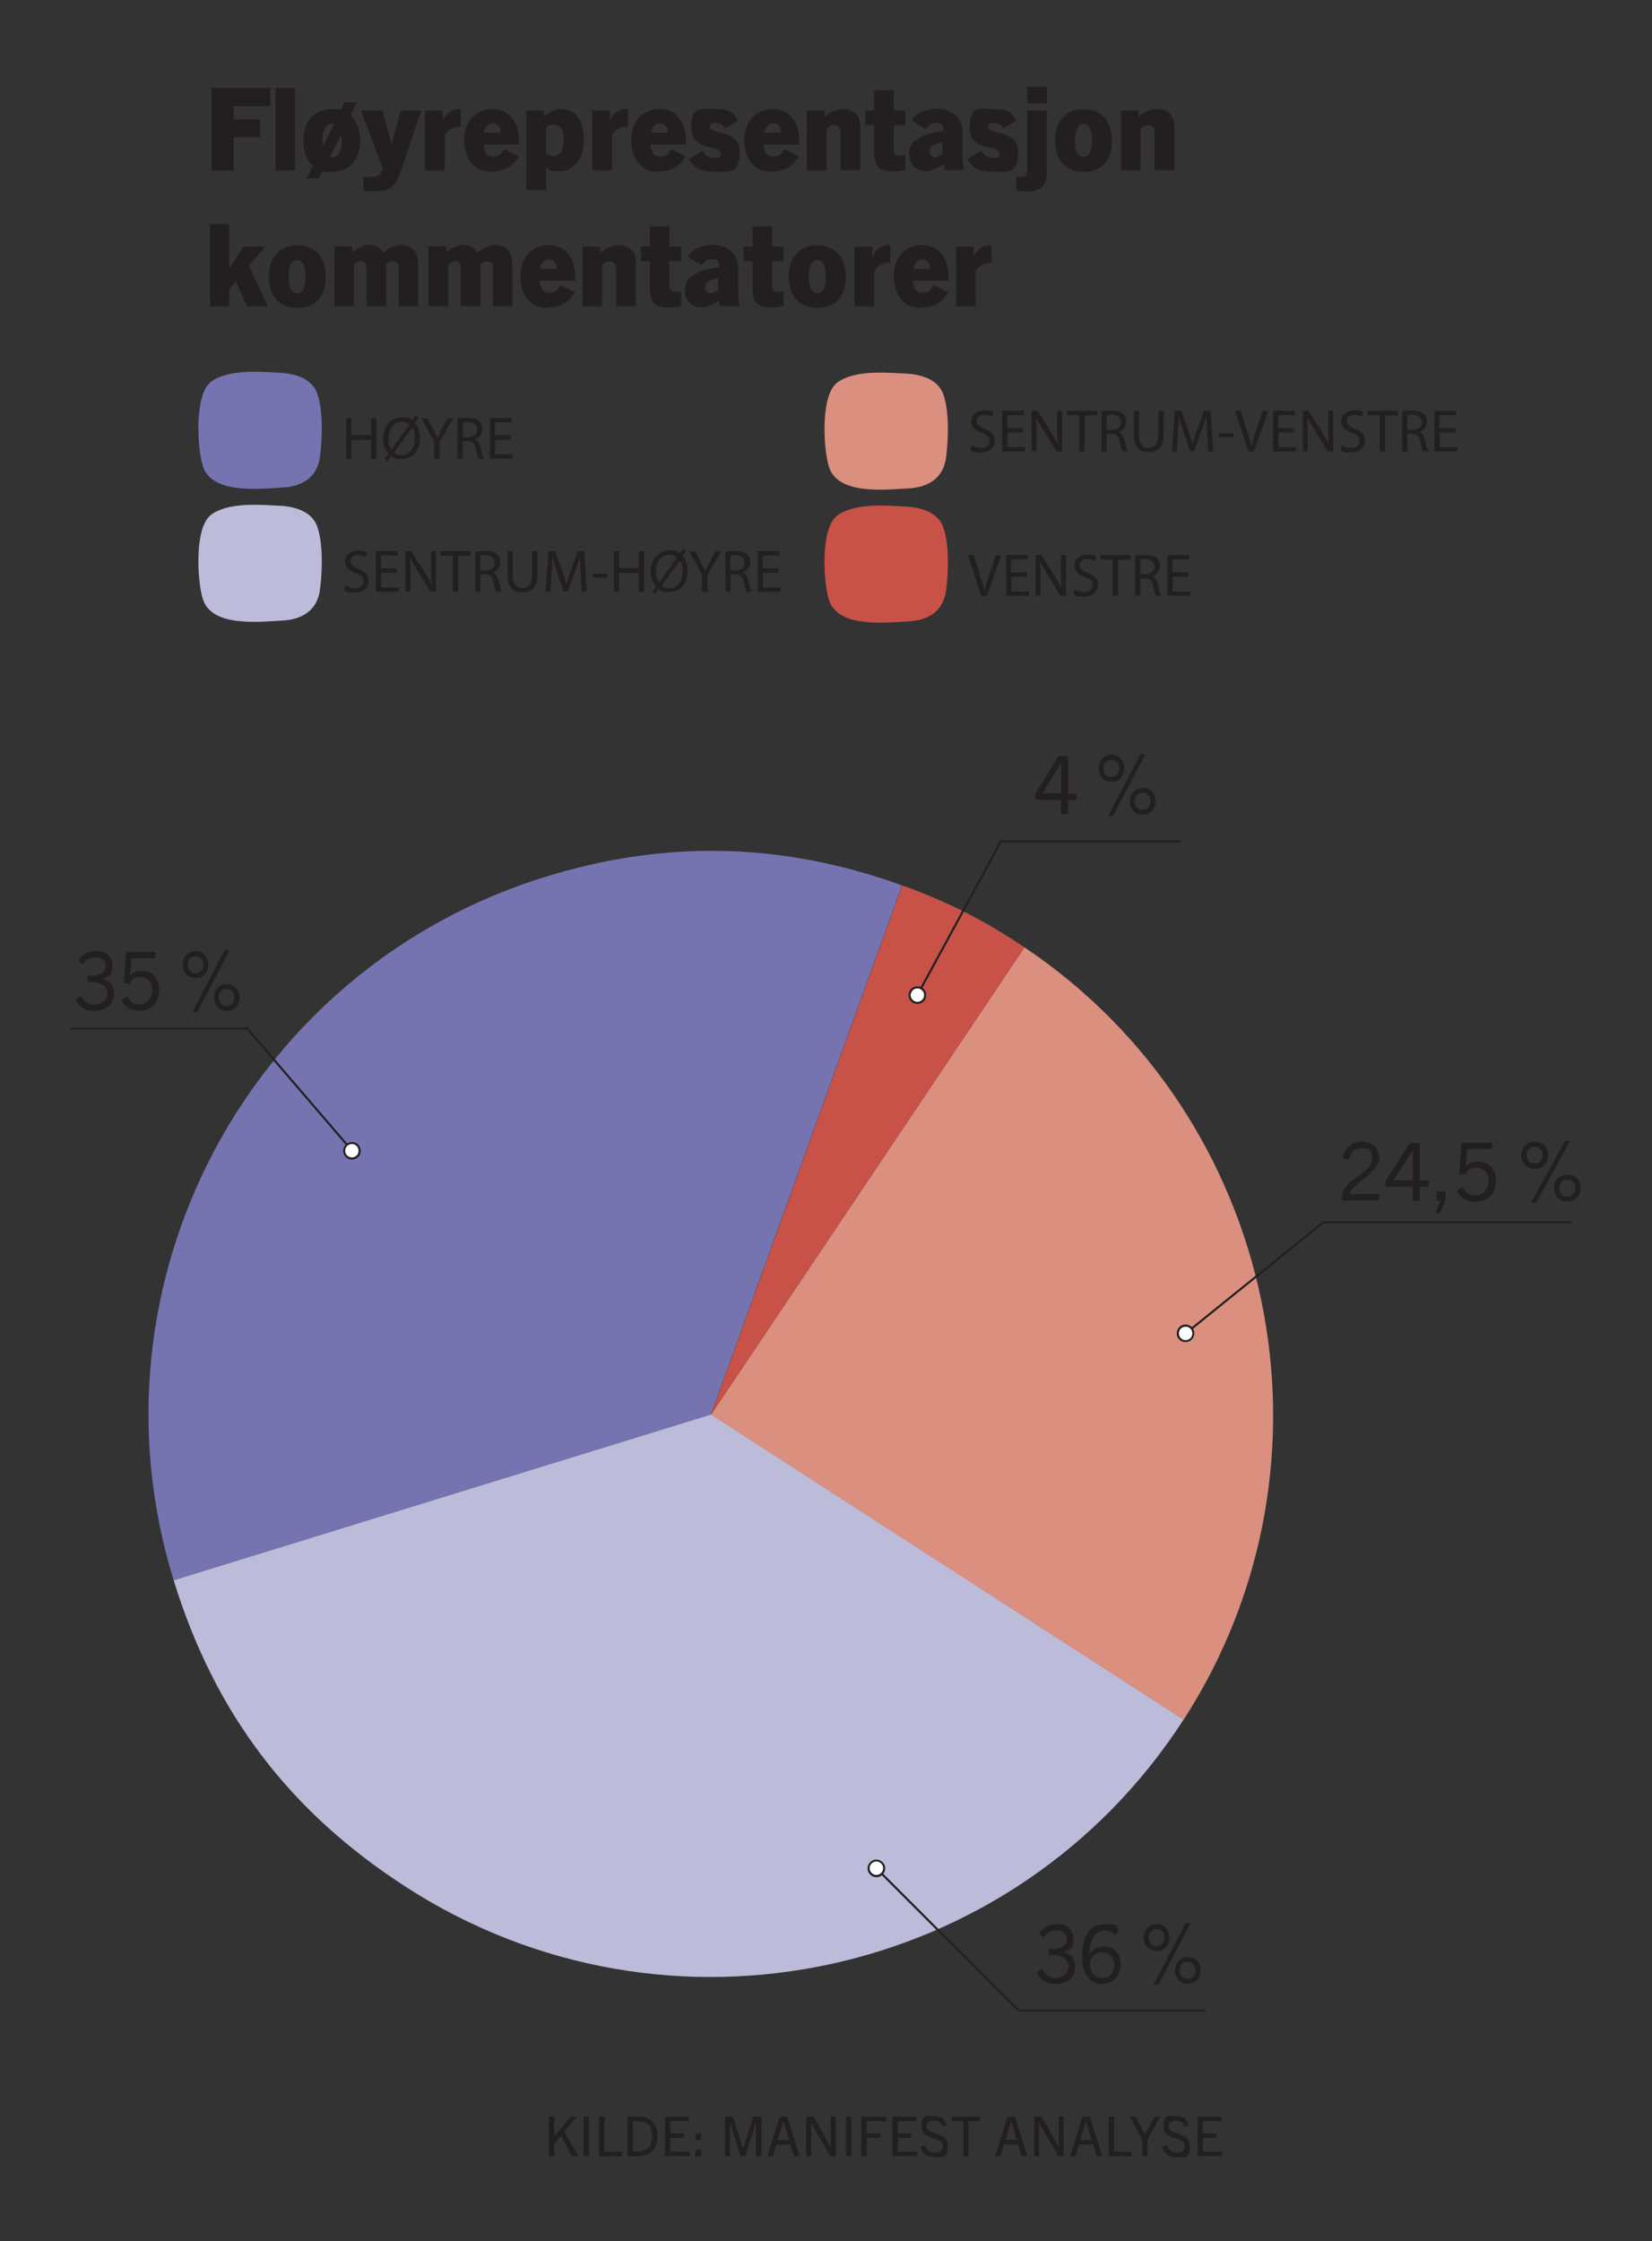 <svg viewBox="0 0 800 1085.2" version="1.1" xmlns="http://www.w3.org/2000/svg" id="Layer_1">
  
  <rect x="0" y="0" width="800" height="1085.2" fill="#333333" stroke="none"/>
  
  <defs>
    <style>
      .st0 {
        fill: #c85248;
      }

      .st1 {
        fill: #7574b0;
      }

      .st2 {
        fill: #fff;
      }

      .st3 {
        fill: #231f20;
      }

      .st4 {
        fill: #bdbbda;
      }

      .st5 {
        fill: none;
        stroke: #231f20;
        stroke-linecap: round;
        stroke-miterlimit: 10;
      }

      .st6 {
        fill: #da8f7f;
      }
    </style>
  </defs>
  <path d="M102,185c8.6-6.5,24.2-5,35.2-4.4,7.2.7,14.1,3.4,16.4,9.9,2.8,7.7,2.6,20.8,1.4,30.2-1,8.8-6.7,14.4-17.1,15.3-12.2.7-34.7,3.4-39.5-9.8-2.8-8-4.5-34.2,3.4-41l.2-.2Z" class="st1"></path>
  <path d="M102,249.4c8.6-6.5,24.2-5,35.2-4.4,7.2.7,14.1,3.4,16.4,9.9,2.8,7.7,2.6,20.8,1.4,30.2-1,8.8-6.7,14.4-17.1,15.3-12.2.7-34.7,3.4-39.5-9.8-2.8-8-4.5-34.2,3.4-41l.2-.2Z" class="st4"></path>
  <path d="M405.2,185.4c8.6-6.5,24.2-5,35.2-4.4,7.2.7,14.1,3.4,16.4,9.9,2.8,7.7,2.6,20.8,1.4,30.2-1,8.8-6.7,14.4-17.1,15.3-12.2.7-34.7,3.4-39.5-9.8-2.8-8-4.5-34.2,3.4-41l.2-.2Z" class="st6"></path>
  <path d="M405.2,249.8c8.6-6.5,24.2-5,35.2-4.4,7.2.7,14.1,3.4,16.4,9.9,2.8,7.7,2.6,20.8,1.4,30.2-1,8.8-6.7,14.4-17.1,15.3-12.2.7-34.7,3.4-39.5-9.8-2.8-8-4.5-34.2,3.4-41l.2-.2Z" class="st0"></path>
  <g>
    <path d="M170.2,202.5v8.2h9.5v-8.2h2.6v19.7h-2.6v-9.2h-9.5v9.2h-2.5v-19.7h2.5Z" class="st3"></path>
    <path d="M186.3,222.3l1.8-2.6c-1.6-1.7-2.6-4.3-2.6-7.3,0-6.2,3.9-10.3,9.1-10.3s3.5.5,4.9,1.5l1.7-2.4,1.5,1.1-1.8,2.5c1.6,1.8,2.5,4.3,2.5,7.2,0,6.9-4.2,10.3-8.9,10.3s-3.6-.6-5-1.6l-1.8,2.5-1.4-1.1ZM198.2,205.6c-1-.8-2.2-1.4-3.7-1.4-4.3,0-6.4,4-6.4,8.1s.6,3.8,1.5,5.3h0s8.6-12,8.6-12ZM190.8,219c1,.9,2.1,1.4,3.7,1.4,4.1,0,6.4-3.8,6.4-8.2s-.3-3.4-1.4-5.1h0l-8.6,11.9Z" class="st3"></path>
    <path d="M210.3,222.2v-8.3l-6.2-11.3h2.9l2.8,5.4c.8,1.5,1.3,2.7,2,4.1h0c.6-1.3,1.2-2.6,2-4.1l2.8-5.4h2.9l-6.6,11.3v8.4h-2.6Z" class="st3"></path>
    <path d="M221.5,202.7c1.3-.3,3.1-.4,4.9-.4,2.7,0,4.5.5,5.7,1.6,1,.9,1.5,2.2,1.5,3.7,0,2.6-1.6,4.3-3.7,5h0c1.5.6,2.4,2,2.9,4.1.6,2.7,1.1,4.6,1.5,5.4h-2.6c-.3-.6-.8-2.2-1.3-4.7-.6-2.7-1.6-3.7-3.9-3.8h-2.4v8.5h-2.5v-19.4ZM224.1,211.7h2.6c2.7,0,4.4-1.5,4.4-3.7s-1.8-3.6-4.5-3.7c-1.2,0-2.1.1-2.5.2v7.2Z" class="st3"></path>
    <path d="M247.4,212.9h-7.6v7.1h8.5v2.1h-11.1v-19.7h10.6v2.1h-8.1v6.2h7.6v2.1Z" class="st3"></path>
  </g>
  <g>
    <path d="M167.3,283.5c1.1.7,2.8,1.3,4.6,1.3,2.6,0,4.1-1.4,4.1-3.4s-1-2.9-3.7-3.9c-3.2-1.1-5.2-2.8-5.2-5.6s2.5-5.3,6.4-5.3,3.5.5,4.3,1l-.7,2.1c-.6-.4-2-.9-3.7-.9-2.7,0-3.7,1.6-3.7,2.9s1.2,2.7,3.9,3.8c3.3,1.3,5,2.9,5,5.8s-2.2,5.7-6.9,5.7-4-.6-5-1.3l.6-2.1Z" class="st3"></path>
    <path d="M192.2,277.4h-7.6v7.1h8.5v2.1h-11.1v-19.7h10.6v2.1h-8.1v6.2h7.6v2.1Z" class="st3"></path>
    <path d="M196.4,286.6v-19.7h2.8l6.3,9.9c1.5,2.3,2.6,4.4,3.5,6.4h0c-.2-2.7-.3-5-.3-8.1v-8.2h2.4v19.7h-2.6l-6.2-10c-1.4-2.2-2.7-4.4-3.7-6.6h0c.1,2.5.2,4.9.2,8.1v8.4h-2.4Z" class="st3"></path>
    <path d="M219.3,269.1h-6v-2.2h14.6v2.2h-6v17.5h-2.6v-17.5Z" class="st3"></path>
    <path d="M230.1,267.2c1.3-.3,3.1-.4,4.9-.4,2.7,0,4.5.5,5.7,1.6,1,.9,1.5,2.2,1.5,3.7,0,2.6-1.6,4.3-3.7,5h0c1.5.6,2.4,2,2.9,4.1.6,2.7,1.1,4.6,1.5,5.4h-2.6c-.3-.6-.8-2.2-1.3-4.7-.6-2.7-1.6-3.7-3.9-3.8h-2.4v8.5h-2.5v-19.4ZM232.6,276.2h2.6c2.7,0,4.4-1.5,4.4-3.7s-1.8-3.6-4.5-3.7c-1.2,0-2.1.1-2.5.2v7.2Z" class="st3"></path>
    <path d="M248.3,266.9v11.6c0,4.4,2,6.3,4.6,6.3s4.8-1.9,4.8-6.3v-11.6h2.6v11.5c0,6-3.2,8.5-7.4,8.5s-7.1-2.3-7.1-8.4v-11.6h2.6Z" class="st3"></path>
    <path d="M281.2,278c-.1-2.7-.3-6-.3-8.5h0c-.7,2.3-1.5,4.8-2.5,7.5l-3.5,9.5h-1.9l-3.2-9.4c-.9-2.8-1.7-5.3-2.3-7.6h0c0,2.5-.2,5.7-.4,8.7l-.5,8.4h-2.4l1.4-19.7h3.2l3.4,9.5c.8,2.4,1.5,4.6,2,6.6h0c.5-2,1.2-4.1,2.1-6.6l3.5-9.5h3.2l1.2,19.7h-2.5l-.5-8.6Z" class="st3"></path>
    <path d="M294.2,277.8v1.9h-7.2v-1.9h7.2Z" class="st3"></path>
    <path d="M299.8,266.9v8.2h9.5v-8.2h2.6v19.7h-2.6v-9.2h-9.5v9.2h-2.5v-19.7h2.5Z" class="st3"></path>
    <path d="M315.9,286.7l1.8-2.6c-1.6-1.8-2.6-4.3-2.6-7.3,0-6.2,3.9-10.3,9.1-10.3s3.5.5,4.9,1.5l1.7-2.4,1.5,1.1-1.8,2.5c1.6,1.8,2.5,4.3,2.5,7.2,0,6.9-4.2,10.3-8.9,10.3s-3.6-.6-5-1.6l-1.8,2.5-1.4-1.1ZM327.8,270c-1-.8-2.2-1.4-3.7-1.4-4.3,0-6.4,4-6.4,8.1s.6,3.8,1.5,5.3h0s8.6-12,8.6-12ZM320.4,283.5c1,.9,2.1,1.4,3.7,1.4,4.1,0,6.4-3.8,6.4-8.2s-.3-3.4-1.4-5.1h0l-8.6,11.9Z" class="st3"></path>
    <path d="M340,286.6v-8.3l-6.2-11.3h2.9l2.8,5.4c.8,1.5,1.3,2.7,2,4.1h0c.6-1.3,1.2-2.6,2-4.1l2.8-5.4h2.9l-6.6,11.3v8.4h-2.6Z" class="st3"></path>
    <path d="M351.2,267.2c1.3-.3,3.1-.4,4.9-.4,2.7,0,4.5.5,5.7,1.6,1,.9,1.5,2.2,1.5,3.7,0,2.6-1.6,4.3-3.7,5h0c1.5.6,2.4,2,2.9,4.1.6,2.7,1.1,4.6,1.5,5.4h-2.6c-.3-.6-.8-2.2-1.3-4.7-.6-2.7-1.6-3.7-3.9-3.8h-2.4v8.5h-2.5v-19.4ZM353.7,276.2h2.6c2.7,0,4.4-1.5,4.4-3.7s-1.8-3.6-4.5-3.7c-1.2,0-2.1.1-2.5.2v7.2Z" class="st3"></path>
    <path d="M377.1,277.4h-7.6v7.1h8.5v2.1h-11.1v-19.7h10.6v2.1h-8.1v6.2h7.6v2.1Z" class="st3"></path>
  </g>
  <g>
    <path d="M470.5,215.6c1.1.7,2.8,1.3,4.6,1.3,2.6,0,4.1-1.4,4.1-3.4s-1-2.9-3.7-3.9c-3.2-1.1-5.2-2.8-5.2-5.6s2.5-5.3,6.4-5.3,3.5.5,4.3,1l-.7,2.1c-.6-.4-2-.9-3.7-.9-2.7,0-3.7,1.6-3.7,2.9s1.2,2.7,3.9,3.8c3.3,1.3,5,2.9,5,5.8s-2.2,5.7-6.9,5.7-4-.6-5-1.3l.6-2.1Z" class="st3"></path>
    <path d="M495.5,209.4h-7.6v7.1h8.5v2.1h-11.1v-19.7h10.6v2.1h-8.1v6.2h7.6v2.1Z" class="st3"></path>
    <path d="M499.6,218.6v-19.7h2.8l6.3,9.9c1.5,2.3,2.6,4.4,3.5,6.4h0c-.2-2.7-.3-5-.3-8.1v-8.2h2.4v19.7h-2.6l-6.2-10c-1.4-2.2-2.7-4.4-3.7-6.6h0c.1,2.5.2,4.9.2,8.1v8.4h-2.4Z" class="st3"></path>
    <path d="M522.6,201.1h-6v-2.2h14.6v2.2h-6v17.5h-2.6v-17.5Z" class="st3"></path>
    <path d="M533.3,199.2c1.3-.3,3.1-.4,4.9-.4,2.7,0,4.5.5,5.7,1.6,1,.9,1.5,2.2,1.5,3.7,0,2.6-1.6,4.3-3.7,5h0c1.5.6,2.4,2,2.9,4.1.6,2.7,1.1,4.6,1.5,5.4h-2.6c-.3-.6-.8-2.2-1.3-4.7-.6-2.7-1.6-3.7-3.9-3.8h-2.4v8.5h-2.5v-19.4ZM535.9,208.2h2.6c2.7,0,4.4-1.5,4.4-3.7s-1.8-3.6-4.5-3.7c-1.2,0-2.1.1-2.5.2v7.2Z" class="st3"></path>
    <path d="M551.6,199v11.6c0,4.4,2,6.3,4.6,6.3s4.8-1.9,4.8-6.3v-11.6h2.6v11.5c0,6-3.2,8.5-7.4,8.5s-7.1-2.3-7.1-8.4v-11.6h2.6Z" class="st3"></path>
    <path d="M584.5,210c-.1-2.7-.3-6-.3-8.5h0c-.7,2.3-1.5,4.8-2.5,7.5l-3.5,9.5h-1.9l-3.2-9.4c-.9-2.8-1.7-5.3-2.3-7.6h0c0,2.5-.2,5.7-.4,8.7l-.5,8.4h-2.4l1.4-19.7h3.2l3.4,9.5c.8,2.4,1.5,4.6,2,6.6h0c.5-2,1.2-4.1,2.1-6.6l3.5-9.5h3.2l1.2,19.7h-2.5l-.5-8.6Z" class="st3"></path>
    <path d="M597.4,209.8v1.9h-7.2v-1.9h7.2Z" class="st3"></path>
    <path d="M604.5,218.6l-6.4-19.7h2.7l3.1,9.7c.8,2.7,1.6,5,2.1,7.4h0c.6-2.3,1.4-4.8,2.2-7.3l3.3-9.7h2.7l-7,19.7h-2.8Z" class="st3"></path>
    <path d="M626.7,209.4h-7.6v7.1h8.5v2.1h-11.1v-19.7h10.6v2.1h-8.1v6.2h7.6v2.1Z" class="st3"></path>
    <path d="M630.9,218.6v-19.7h2.8l6.3,9.9c1.5,2.3,2.6,4.4,3.5,6.4h0c-.2-2.7-.3-5-.3-8.1v-8.2h2.4v19.7h-2.6l-6.2-10c-1.4-2.2-2.7-4.4-3.7-6.6h0c.1,2.5.2,4.9.2,8.1v8.4h-2.4Z" class="st3"></path>
    <path d="M649.7,215.6c1.1.7,2.8,1.3,4.6,1.3,2.6,0,4.1-1.4,4.1-3.4s-1-2.9-3.7-3.9c-3.2-1.1-5.2-2.8-5.2-5.6s2.5-5.3,6.4-5.3,3.5.5,4.3,1l-.7,2.1c-.6-.4-2-.9-3.7-.9-2.7,0-3.7,1.6-3.7,2.9s1.2,2.7,3.9,3.8c3.3,1.3,5,2.9,5,5.8s-2.2,5.7-6.9,5.7-4-.6-5-1.3l.6-2.1Z" class="st3"></path>
    <path d="M668.2,201.1h-6v-2.2h14.6v2.2h-6v17.5h-2.6v-17.5Z" class="st3"></path>
    <path d="M678.9,199.2c1.3-.3,3.1-.4,4.9-.4,2.7,0,4.5.5,5.7,1.6,1,.9,1.5,2.2,1.5,3.7,0,2.6-1.6,4.3-3.7,5h0c1.5.6,2.4,2,2.9,4.1.6,2.7,1.1,4.6,1.5,5.4h-2.6c-.3-.6-.8-2.2-1.3-4.7-.6-2.7-1.6-3.7-3.9-3.8h-2.4v8.5h-2.5v-19.4ZM681.5,208.2h2.6c2.7,0,4.4-1.5,4.4-3.7s-1.8-3.6-4.5-3.7c-1.2,0-2.1.1-2.5.2v7.2Z" class="st3"></path>
    <path d="M704.8,209.4h-7.6v7.1h8.5v2.1h-11.1v-19.7h10.6v2.1h-8.1v6.2h7.6v2.1Z" class="st3"></path>
  </g>
  <g>
    <path d="M475.2,288.5l-6.4-19.7h2.7l3.1,9.7c.8,2.7,1.6,5,2.1,7.4h0c.6-2.3,1.4-4.8,2.2-7.3l3.3-9.7h2.7l-7,19.7h-2.8Z" class="st3"></path>
    <path d="M497.4,279.3h-7.6v7.1h8.5v2.1h-11.1v-19.7h10.6v2.1h-8.1v6.2h7.6v2.1Z" class="st3"></path>
    <path d="M501.5,288.5v-19.7h2.8l6.3,9.9c1.5,2.3,2.6,4.4,3.5,6.4h0c-.2-2.7-.3-5-.3-8.1v-8.2h2.4v19.7h-2.6l-6.2-10c-1.4-2.2-2.7-4.4-3.7-6.6h0c.1,2.5.2,4.9.2,8.1v8.4h-2.4Z" class="st3"></path>
    <path d="M520.4,285.4c1.1.7,2.8,1.3,4.6,1.3,2.6,0,4.1-1.4,4.1-3.4s-1-2.9-3.7-3.9c-3.2-1.1-5.2-2.8-5.2-5.6s2.5-5.3,6.4-5.3,3.5.5,4.3,1l-.7,2.1c-.6-.4-2-.9-3.7-.9-2.7,0-3.7,1.6-3.7,2.9s1.2,2.7,3.9,3.8c3.3,1.3,5,2.9,5,5.8s-2.2,5.7-6.9,5.7-4-.6-5-1.3l.6-2.1Z" class="st3"></path>
    <path d="M538.9,271h-6v-2.2h14.6v2.2h-6v17.5h-2.6v-17.5Z" class="st3"></path>
    <path d="M549.6,269.1c1.3-.3,3.1-.4,4.9-.4,2.7,0,4.5.5,5.7,1.6,1,.9,1.5,2.2,1.5,3.7,0,2.6-1.6,4.3-3.7,5h0c1.5.6,2.4,2,2.9,4.1.6,2.7,1.1,4.6,1.5,5.4h-2.6c-.3-.6-.8-2.2-1.3-4.7-.6-2.7-1.6-3.7-3.9-3.8h-2.4v8.5h-2.5v-19.4ZM552.2,278h2.6c2.7,0,4.4-1.5,4.4-3.7s-1.8-3.6-4.5-3.7c-1.2,0-2.1.1-2.5.2v7.2Z" class="st3"></path>
    <path d="M575.5,279.3h-7.6v7.1h8.5v2.1h-11.1v-19.7h10.6v2.1h-8.1v6.2h7.6v2.1Z" class="st3"></path>
  </g>
  <g>
    <path d="M102.4,82.5v-39.9h28.5v8.8h-17.7v6.4h12.7v8.6h-12.7v16.1h-10.8Z" class="st3"></path>
    <path d="M133.4,82.5v-39.9h9.5v39.9h-9.5Z" class="st3"></path>
    <path d="M148.5,86.4l3.1-6.2c-3.1-2.6-4.7-6.7-4.7-12.1,0-9.6,5.2-15.3,13.8-15.3s3,.2,4.3.6l1.9-3.8h6l-3.2,6.3c3,2.6,4.7,6.8,4.7,12.3,0,9.3-5.1,15-13.8,15s-3.1-.2-4.4-.6l-1.9,3.8h-6ZM156.4,70.8l5.4-10.7c-.3-.1-.7-.2-1-.2-3.5,0-4.6,4-4.6,8.3s0,1.8.2,2.6ZM165.4,68.2c0-1,0-1.9-.2-2.9l-5.4,10.7c.3.1.7.1,1.1.1,3.3,0,4.6-3.3,4.6-7.9Z" class="st3"></path>
    <path d="M181.4,92.7c-1.9,0-3.9-.2-5.4-.4v-6.8c1.2.2,2.5.3,3.4.3,3.8,0,4.9-1.2,5.6-3.4l.3-.9-10.5-28h10.4l4.4,16.3h.1l4.3-16.3h10l-9.2,27.5c-2.9,8.8-5.3,11.7-13.4,11.7Z" class="st3"></path>
    <path d="M205.8,82.5v-29h8.6v5c1.5-3.3,4.1-5.7,7.8-5.7s.5,0,.9,0v8.6c-.5,0-.8,0-1.1,0-2.5,0-4.6,1.1-6.6,3.9v17.2h-9.5Z" class="st3"></path>
    <path d="M238.1,83.2c-9.4,0-13.3-7-13.3-15.6s5.5-14.8,13.5-14.8,13,5.8,13,15.2,0,1.1,0,2h-17.2c.3,3.6,1.4,5.8,4.7,5.8s4.1-1.3,5.3-3.6l7.1,3.4c-3.3,5.8-8,7.4-13.1,7.4ZM234.2,64.3h8.2c0-2.8-1.5-4.6-3.8-4.6s-3.8,1.8-4.3,4.6Z" class="st3"></path>
    <path d="M254.9,92.1v-38.6h8.6v2.9c2.4-2,4.8-3.6,8.4-3.6,7.1,0,10.8,6,10.8,14.8s-4.4,15.3-11.7,15.3-4.7-.9-6.5-2.2v11.3h-9.5ZM264.4,74.1c.9.8,2.2,1.4,3.7,1.4,3.3,0,4.8-2.8,4.8-8s-1.8-7.1-4.7-7.1-2.6.7-3.7,1.7v12Z" class="st3"></path>
    <path d="M286.8,82.5v-29h8.6v5c1.5-3.3,4.1-5.7,7.8-5.7s.5,0,.9,0v8.6c-.5,0-.8,0-1.1,0-2.5,0-4.6,1.1-6.6,3.9v17.2h-9.5Z" class="st3"></path>
    <path d="M319,83.2c-9.4,0-13.3-7-13.3-15.6s5.5-14.8,13.5-14.8,13,5.8,13,15.2,0,1.1,0,2h-17.2c.3,3.6,1.4,5.8,4.7,5.8s4.1-1.3,5.3-3.6l7.1,3.4c-3.3,5.8-8,7.4-13.1,7.4ZM315.2,64.3h8.2c0-2.8-1.5-4.6-3.8-4.6s-3.8,1.8-4.3,4.6Z" class="st3"></path>
    <path d="M351.1,62.1c-1.4-2.1-2.9-2.6-4.7-2.6s-2.7.7-2.7,1.9c0,4.1,14.5,1,14.5,12.1s-4.9,9.6-12.2,9.6-9.1-1.6-12.4-5.8l6.6-4.4c1.8,2.3,2.8,3.6,5.8,3.6s3.1-.8,3.1-2.1c0-4.6-14.3-.9-14.3-12.3s4.7-9.3,11.4-9.3,8.7,1.3,11.2,5.7l-6.3,3.6Z" class="st3"></path>
    <path d="M373.8,83.2c-9.4,0-13.3-7-13.3-15.6s5.5-14.8,13.5-14.8,13,5.8,13,15.2,0,1.1,0,2h-17.2c.3,3.6,1.4,5.8,4.7,5.8s4.1-1.3,5.3-3.6l7.1,3.4c-3.3,5.8-8,7.4-13.1,7.4ZM370,64.3h8.2c0-2.8-1.5-4.6-3.8-4.6s-3.8,1.8-4.3,4.6Z" class="st3"></path>
    <path d="M407,82.5v-18.4c0-2.3-1.2-3.4-2.9-3.4s-2.6.5-3.9,1.7v20.1h-9.5v-29h8.6v2.9c3.1-2.4,5.9-3.6,9.1-3.6s6.3,1.6,7.4,4.3c.6,1.3.8,2.9.8,6.8v18.5h-9.5Z" class="st3"></path>
    <path d="M438.4,82.3c-1.9.4-3.9.7-6.1.7-6.5,0-9-2.2-9-9.8v-12.6h-4.3v-7.1h4.3v-9.8h9.5v9.8h5.6v7.1h-5.6v11.8c0,2.2.8,3,2.7,3s1.9-.2,2.9-.4v7.4Z" class="st3"></path>
    <path d="M457.4,82.5l-.6-2.9c-2.4,1.8-5.3,3.3-8.9,3.3s-7.6-2.9-7.6-7.9,1.8-6.4,4.8-8.2,6.6-2.5,11.7-3.4c.3-2.2-.3-3.8-3.3-3.8s-3.9,1.1-5.1,3l-6.8-4.2c2.4-4.2,7.1-5.7,12.7-5.7s11.8,3.5,11.8,11.1v12.4l.6,6.2h-9.2ZM456.4,69c-2.3.4-3.3.7-4.7,1.4-1.1.6-1.6,1.7-1.6,3.1s1,2.7,2.4,2.7,2.7-.7,3.9-1.7v-5.4Z" class="st3"></path>
    <path d="M485.9,62.1c-1.4-2.1-2.9-2.6-4.7-2.6s-2.7.7-2.7,1.9c0,4.1,14.5,1,14.5,12.1s-4.9,9.6-12.2,9.6-9.1-1.6-12.4-5.8l6.6-4.4c1.8,2.3,2.8,3.6,5.8,3.6s3.1-.8,3.1-2.1c0-4.6-14.3-.9-14.3-12.3s4.7-9.3,11.4-9.3,8.7,1.3,11.2,5.7l-6.3,3.6Z" class="st3"></path>
    <path d="M497.3,92.7c-1.7,0-3.3-.1-5.1-.5v-6.7c.8.2,1.6.2,2.3.2,1.8,0,2.9-.9,2.9-2.9v-29.3h9.5v29.7c0,7-3.5,9.6-9.7,9.6ZM497.5,50.1v-8.1h9.5v8.1h-9.5Z" class="st3"></path>
    <path d="M510.9,68.2c0-9.6,5.2-15.3,13.8-15.3s13.8,5.7,13.8,15.3-5.1,15-13.8,15-13.8-5.7-13.8-15ZM528.8,68.2c0-4.3-.8-8.1-4.1-8.1s-4.1,3.8-4.1,8.1,1.1,7.8,4.1,7.8,4.1-3.2,4.1-7.8Z" class="st3"></path>
    <path d="M559.1,82.5v-18.4c0-2.3-1.2-3.4-2.9-3.4s-2.6.5-3.9,1.7v20.1h-9.5v-29h8.6v2.9c3.1-2.4,5.9-3.6,9.1-3.6s6.3,1.6,7.4,4.3c.6,1.3.8,2.9.8,6.8v18.5h-9.5Z" class="st3"></path>
    <path d="M119.7,148.4l-5.5-12.1-3.2,3.8v8.3h-9.3v-39.9h9.3v21.3h.1l6.9-10.4h10.5l-7.9,9.3,9.1,19.7h-10.1Z" class="st3"></path>
    <path d="M130.2,134.1c0-9.6,5.2-15.3,13.8-15.3s13.8,5.7,13.8,15.3-5.1,15-13.8,15-13.8-5.7-13.8-15ZM148,134.1c0-4.3-.8-8.1-4.1-8.1s-4.1,3.8-4.1,8.1,1.1,7.8,4.1,7.8,4.1-3.2,4.1-7.8Z" class="st3"></path>
    <path d="M193.1,148.4v-18.9c0-2.1-1.2-2.9-2.6-2.9s-2.3.4-3.5,1.4v20.3h-9.5v-18.4c0-1.9-.4-3.4-2.4-3.4s-2,.3-3.7,1.7v20.1h-9.5v-29h8.6v2.9c2.5-2.1,5.5-3.6,8.3-3.6s5.4,1.1,6.7,3.8c2.9-2.4,5.8-3.8,9.2-3.8s7.8,2.2,7.8,9v20.7h-9.5Z" class="st3"></path>
    <path d="M238.7,148.4v-18.9c0-2.1-1.2-2.9-2.6-2.9s-2.3.4-3.5,1.4v20.3h-9.5v-18.4c0-1.9-.4-3.4-2.4-3.4s-2,.3-3.7,1.7v20.1h-9.5v-29h8.6v2.9c2.5-2.1,5.5-3.6,8.3-3.6s5.4,1.1,6.7,3.8c2.9-2.4,5.8-3.8,9.2-3.8s7.8,2.2,7.8,9v20.7h-9.5Z" class="st3"></path>
    <path d="M265.3,149.1c-9.4,0-13.3-7-13.3-15.6s5.5-14.8,13.5-14.8,13,5.8,13,15.2,0,1.1,0,2h-17.2c.3,3.6,1.4,5.8,4.7,5.8s4.1-1.3,5.3-3.6l7.1,3.4c-3.3,5.8-8,7.4-13.1,7.4ZM261.4,130.2h8.2c0-2.8-1.5-4.6-3.8-4.6s-3.8,1.8-4.3,4.6Z" class="st3"></path>
    <path d="M298.4,148.4v-18.4c0-2.3-1.2-3.4-2.9-3.4s-2.6.5-3.9,1.7v20.1h-9.5v-29h8.6v2.9c3.1-2.4,5.9-3.6,9.1-3.6s6.3,1.6,7.4,4.3c.6,1.3.8,2.9.8,6.8v18.5h-9.5Z" class="st3"></path>
    <path d="M329.8,148.2c-1.9.4-3.9.7-6.1.7-6.5,0-9-2.2-9-9.8v-12.6h-4.3v-7.1h4.3v-9.8h9.5v9.8h5.6v7.1h-5.6v11.8c0,2.2.8,3,2.7,3s1.9-.2,2.9-.4v7.4Z" class="st3"></path>
    <path d="M348.8,148.4l-.6-2.9c-2.4,1.8-5.3,3.3-8.9,3.3s-7.6-2.9-7.6-7.9,1.8-6.4,4.8-8.2,6.6-2.5,11.7-3.4c.3-2.2-.3-3.8-3.3-3.8s-3.9,1.1-5.1,3l-6.8-4.2c2.4-4.2,7.1-5.7,12.7-5.7s11.8,3.5,11.8,11.1v12.4l.6,6.2h-9.2ZM347.8,134.8c-2.3.4-3.3.7-4.7,1.4-1.1.6-1.6,1.7-1.6,3.1s1,2.7,2.4,2.7,2.7-.7,3.9-1.7v-5.4Z" class="st3"></path>
    <path d="M379.5,148.2c-1.9.4-3.9.7-6.1.7-6.5,0-9-2.2-9-9.8v-12.6h-4.3v-7.1h4.3v-9.8h9.5v9.8h5.6v7.1h-5.6v11.8c0,2.2.8,3,2.7,3s1.9-.2,2.9-.4v7.4Z" class="st3"></path>
    <path d="M382,134.1c0-9.6,5.2-15.3,13.8-15.3s13.8,5.7,13.8,15.3-5.1,15-13.8,15-13.8-5.7-13.8-15ZM399.9,134.1c0-4.3-.8-8.1-4.1-8.1s-4.1,3.8-4.1,8.1,1.1,7.8,4.1,7.8,4.1-3.2,4.1-7.8Z" class="st3"></path>
    <path d="M413.8,148.4v-29h8.6v5c1.5-3.3,4.1-5.7,7.8-5.7s.5,0,.9,0v8.6c-.5,0-.8,0-1.1,0-2.5,0-4.6,1.1-6.6,3.9v17.2h-9.5Z" class="st3"></path>
    <path d="M446.1,149.1c-9.4,0-13.3-7-13.3-15.6s5.5-14.8,13.5-14.8,13,5.8,13,15.2,0,1.1,0,2h-17.2c.3,3.6,1.4,5.8,4.7,5.8s4.1-1.3,5.3-3.6l7.1,3.4c-3.3,5.8-8,7.4-13.1,7.4ZM442.2,130.2h8.2c0-2.8-1.5-4.6-3.8-4.6s-3.8,1.8-4.3,4.6Z" class="st3"></path>
    <path d="M462.9,148.4v-29h8.6v5c1.5-3.3,4.1-5.7,7.8-5.7s.5,0,.9,0v8.6c-.5,0-.8,0-1.1,0-2.5,0-4.6,1.1-6.6,3.9v17.2h-9.5Z" class="st3"></path>
  </g>
  <g>
    <path d="M277.2,1044.1l-5.6-9.8-3.2,3.8v6h-2.6v-19.2h2.6v9.6h0l8-9.6h2.9l-6,7.2,6.8,12h-2.9Z" class="st3"></path>
    <path d="M282.6,1044.1v-19.2h2.6v19.2h-2.6Z" class="st3"></path>
    <path d="M290.1,1044.1v-19.2h2.6v17h8.4v2.2h-10.9Z" class="st3"></path>
    <path d="M303.9,1044.1v-19.2h5.2c6.4,0,9.3,3.3,9.3,9.4s-3.3,9.8-9.8,9.8h-4.7ZM308.8,1041.8c4.8,0,7-2.4,7-7.5s-2.1-7.1-6.5-7.1h-2.8v14.6h2.3Z" class="st3"></path>
    <path d="M322,1044.1v-19.2h11.6v2.2h-9v5.9h6.5v2.2h-6.5v6.6h9.4v2.2h-12Z" class="st3"></path>
    <path d="M336.7,1036.1v-3.1h2.9v3.1h-2.9ZM336.7,1044.1v-3.1h2.9v3.1h-2.9Z" class="st3"></path>
    <path d="M366.1,1044.1v-16.4h0l-5.2,16.4h-2.2l-5.2-16.4h0v16.4h-2.4v-19.2h3.9l4.8,15.7h0l5-15.7h3.9v19.2h-2.4Z" class="st3"></path>
    <path d="M384.5,1044.1l-1.7-5.7h-6.9l-1.7,5.7h-2.6l6-19.2h3.6l6,19.2h-2.7ZM376.6,1036.2h5.5l-2.7-9.1h0l-2.8,9.1Z" class="st3"></path>
    <path d="M402.2,1044.1l-9.4-16.1h0v16.1h-2.4v-19.2h3.6l8.3,14.6h0v-14.6h2.4v19.2h-2.5Z" class="st3"></path>
    <path d="M409.7,1044.1v-19.2h2.6v19.2h-2.6Z" class="st3"></path>
    <path d="M417.1,1044.1v-19.2h11.9v2.2h-9.3v5.9h6.7v2.2h-6.7v8.9h-2.6Z" class="st3"></path>
    <path d="M432.2,1044.1v-19.2h11.6v2.2h-9v5.9h6.5v2.2h-6.5v6.6h9.4v2.2h-12Z" class="st3"></path>
    <path d="M456.4,1029.7c-.8-2-2-2.9-4.1-2.9s-3.6,1-3.6,2.9c0,4.4,10.3,2.3,10.3,9.2s-2.7,5.6-6.5,5.6-5.7-1.5-6.9-5l2.4-.8c.8,2.4,2,3.6,4.6,3.6s3.9-1.1,3.9-3.2c0-4.8-10.2-2.5-10.2-9.3s2.5-5.1,6-5.1,5.4,1.5,6.2,4.3l-2.2.8Z" class="st3"></path>
    <path d="M466.5,1044.1v-17h-5.5v-2.2h13.5v2.2h-5.5v17h-2.6Z" class="st3"></path>
    <path d="M494.8,1044.1l-1.7-5.7h-6.9l-1.7,5.7h-2.6l6-19.2h3.6l6,19.2h-2.7ZM486.9,1036.2h5.5l-2.7-9.1h0l-2.8,9.1Z" class="st3"></path>
    <path d="M512.6,1044.1l-9.4-16.1h0v16.1h-2.4v-19.2h3.6l8.3,14.6h0v-14.6h2.4v19.2h-2.5Z" class="st3"></path>
    <path d="M531.1,1044.1l-1.7-5.7h-6.9l-1.7,5.7h-2.6l6-19.2h3.6l6,19.2h-2.7ZM523.1,1036.2h5.5l-2.7-9.1h0l-2.8,9.1Z" class="st3"></path>
    <path d="M536.9,1044.1v-19.2h2.6v17h8.4v2.2h-10.9Z" class="st3"></path>
    <path d="M553.2,1044.1v-7.9l-6-11.3h2.8l4.4,8.8h0l4.7-8.8h2.7l-6.1,11.3v7.9h-2.6Z" class="st3"></path>
    <path d="M573.6,1029.7c-.8-2-2-2.9-4.1-2.9s-3.6,1-3.6,2.9c0,4.4,10.3,2.3,10.3,9.2s-2.7,5.6-6.5,5.6-5.7-1.5-6.9-5l2.4-.8c.8,2.4,2,3.6,4.6,3.6s3.9-1.1,3.9-3.2c0-4.8-10.2-2.5-10.2-9.3s2.5-5.1,6-5.1,5.4,1.5,6.2,4.3l-2.2.8Z" class="st3"></path>
    <path d="M579.9,1044.1v-19.2h11.6v2.2h-9v5.9h6.5v2.2h-6.5v6.6h9.4v2.2h-12Z" class="st3"></path>
  </g>
  <g>
    <path d="M344.4,684.9l-260.3,80.3c-44.4-143.7,36.2-296.2,179.9-340.6,58.5-18.1,115.2-16.7,172.8,4.1l-92.5,256.2Z" class="st1"></path>
    <path d="M344.4,684.9l228.8,147.7c-81.6,126.4-250.2,162.7-376.6,81.1-56.5-36.5-92.7-84.2-112.5-148.5l260.3-80.3Z" class="st4"></path>
    <path d="M344.4,684.9l151.7-226.2c122.9,82.4,157.4,249.6,77.1,374l-228.8-147.7Z" class="st6"></path>
    <path d="M344.4,684.9l92.5-256.2c22.6,8.2,39.2,16.6,59.2,30l-151.7,226.2Z" class="st0"></path>
  </g>
  <g>
    <path d="M649.8,581.4v-1.7c0-3.2,2.2-5.6,4.6-7.7,4.4-3.8,10-5.9,10-11s-2-5-5.2-5-5.2,1.8-5.9,5.6l-3.1-.7c.8-5.1,4.3-8.1,9.2-8.1s8.5,3,8.5,8-7.4,9.8-11.3,13.2c-1.7,1.5-3,2.9-3,4.2h14.3v3.1h-18.1Z" class="st3"></path>
    <path d="M684.1,581.4v-6.8h-13v-3l11.7-18.2h4.8v18.2h4.2v3.1h-4.2v6.8h-3.5ZM684.1,557h0l-9.3,14.5h9.4v-14.5Z" class="st3"></path>
    <path d="M695.1,587.4l2.4-6h-1.7v-4.5h4.3v4.4l-2.8,6.1h-2.2Z" class="st3"></path>
    <path d="M714.7,581.9c-4.3,0-7.2-1.4-9.3-5.4l2.9-1.7c1.4,2.9,3.4,4,6.3,4s6.4-2.7,6.4-6.8-2.3-6.5-6-6.5-4.3,1.2-5.5,3.4l-2.9-.5,1.2-15.1h14.8v3.1h-12.1l-.7,8.3h0c1.8-1.6,3.6-2.2,5.9-2.2,5.5,0,8.8,3.6,8.8,9.4s-3.9,9.9-9.9,9.9Z" class="st3"></path>
    <path d="M736.7,559.4c0-3.7,2.5-6.6,6.5-6.6s6.5,2.9,6.5,6.6-2.5,6.5-6.5,6.5-6.5-2.9-6.5-6.5ZM747.1,559.4c0-2.3-1.4-4.1-3.9-4.1s-3.9,1.8-3.9,4.1,1.4,4.1,3.9,4.1,3.9-1.8,3.9-4.1ZM741.4,582.4l16.5-30h2.5l-16.5,30h-2.5ZM752.5,575.3c0-3.6,2.5-6.5,6.5-6.5s6.5,2.9,6.5,6.5-2.5,6.5-6.5,6.5-6.5-2.9-6.5-6.5ZM762.9,575.3c0-2.3-1.4-4.1-3.9-4.1s-3.9,1.9-3.9,4.1,1.4,4.1,3.9,4.1,3.9-1.8,3.9-4.1Z" class="st3"></path>
  </g>
  <g>
    <path d="M511.4,960.7c-4.5,0-7.6-1.6-9.4-5.6l2.7-1.7c1.7,3.2,3.5,4.3,6.6,4.3s6.1-2,6.1-5.5-3-5.5-7.9-5.5h-1.6v-3h1.4c4.7,0,7.3-1.6,7.3-4.6s-1.8-4.3-5.1-4.3-4.4.9-6,3.4l-2.4-2c2.1-3,5-4.5,8.6-4.5,5.2,0,8.2,2.8,8.2,7.2s-1.5,5-4.7,6.2h0c3.8,1.3,5.5,3.9,5.5,7.2,0,5.4-4,8.4-9.4,8.4Z" class="st3"></path>
    <path d="M540.3,937.1c-1.6-1.6-3.3-2.3-5.3-2.3-5.3,0-7.4,5.6-7.5,11.1h0c2.3-2.7,4.8-3.4,7-3.4,5.2,0,8.2,3.6,8.2,8.8s-3.6,9.4-9.1,9.4-9.6-4.7-9.6-13.1,2.9-15.9,10.8-15.9,5.2.8,7.2,2.7l-1.9,2.8ZM533.8,957.7c3.5,0,5.7-2.5,5.7-6.3s-2.1-6-5.6-6-5.4,2.1-6.2,4.9c0,4,2.1,7.4,6.1,7.4Z" class="st3"></path>
    <path d="M553.9,938.2c0-3.7,2.4-6.6,6.2-6.6s6.2,2.9,6.2,6.6-2.4,6.5-6.2,6.5-6.2-2.9-6.2-6.5ZM563.9,938.2c0-2.3-1.3-4.1-3.8-4.1s-3.8,1.8-3.8,4.1,1.3,4.1,3.8,4.1,3.8-1.8,3.8-4.1ZM558.5,961.2l15.7-30h2.4l-15.7,30h-2.4ZM569,954.1c0-3.6,2.4-6.5,6.2-6.5s6.2,2.9,6.2,6.5-2.4,6.5-6.2,6.5-6.2-2.9-6.2-6.5ZM578.9,954.1c0-2.3-1.3-4.1-3.8-4.1s-3.8,1.9-3.8,4.1,1.3,4.1,3.8,4.1,3.8-1.8,3.8-4.1Z" class="st3"></path>
  </g>
  <g>
    <path d="M513.8,394.1v-6.8h-12.4v-3l11.2-18.2h4.6v18.2h4v3.1h-4v6.8h-3.3ZM513.8,369.6h0l-8.9,14.5h9v-14.5Z" class="st3"></path>
    <path d="M532.1,372.1c0-3.7,2.4-6.6,6.2-6.6s6.2,2.9,6.2,6.6-2.4,6.5-6.2,6.5-6.2-2.9-6.2-6.5ZM542,372.1c0-2.3-1.3-4.1-3.8-4.1s-3.8,1.8-3.8,4.1,1.3,4.1,3.8,4.1,3.8-1.8,3.8-4.1ZM536.6,395.1l15.7-30h2.4l-15.7,30h-2.4ZM547.2,388c0-3.6,2.4-6.5,6.2-6.5s6.2,2.9,6.2,6.5-2.4,6.5-6.2,6.5-6.2-2.9-6.2-6.5ZM557.1,388c0-2.3-1.3-4.1-3.8-4.1s-3.8,1.9-3.8,4.1,1.3,4.1,3.8,4.1,3.8-1.8,3.8-4.1Z" class="st3"></path>
  </g>
  <g>
    <path d="M46,489.5c-4.5,0-7.6-1.6-9.4-5.6l2.7-1.7c1.7,3.2,3.5,4.3,6.6,4.3s6.1-2,6.1-5.5-3-5.5-7.9-5.5h-1.6v-3h1.4c4.7,0,7.3-1.6,7.3-4.6s-1.8-4.3-5.1-4.3-4.4.9-6,3.4l-2.4-2c2.1-3,5-4.5,8.6-4.5,5.2,0,8.2,2.8,8.2,7.2s-1.5,5-4.7,6.2h0c3.8,1.3,5.5,3.9,5.5,7.2,0,5.4-4,8.4-9.4,8.4Z" class="st3"></path>
    <path d="M67.6,489.5c-4.1,0-6.9-1.4-8.8-5.4l2.8-1.7c1.3,2.9,3.2,4,6,4s6.1-2.7,6.1-6.8-2.2-6.5-5.7-6.5-4.1,1.2-5.3,3.4l-2.8-.5,1.2-15.1h14.1v3.1h-11.6l-.6,8.3h0c1.8-1.6,3.5-2.2,5.7-2.2,5.2,0,8.4,3.6,8.4,9.4s-3.7,9.9-9.4,9.9Z" class="st3"></path>
    <path d="M88.5,467.1c0-3.7,2.4-6.6,6.2-6.6s6.2,2.9,6.2,6.6-2.4,6.5-6.2,6.5-6.2-2.9-6.2-6.5ZM98.5,467.1c0-2.3-1.3-4.1-3.8-4.1s-3.8,1.8-3.8,4.1,1.3,4.1,3.8,4.1,3.8-1.8,3.8-4.1ZM93.1,490.1l15.7-30h2.4l-15.7,30h-2.4ZM103.6,483c0-3.6,2.4-6.5,6.2-6.5s6.2,2.9,6.2,6.5-2.4,6.5-6.2,6.5-6.2-2.9-6.2-6.5ZM113.5,483c0-2.3-1.3-4.1-3.8-4.1s-3.8,1.9-3.8,4.1,1.3,4.1,3.8,4.1,3.8-1.8,3.8-4.1Z" class="st3"></path>
  </g>
  <g>
    <polyline points="574 645.8 640.9 591.8 760.6 591.8" class="st5"></polyline>
    <g>
      <path d="M576.5,648.5c-1.6,1.3-4,1-5.3-.6-1.3-1.6-1-4,.6-5.3,1.6-1.3,4-1,5.3.6s1,4-.6,5.3Z" class="st2"></path>
      <path d="M576.8,648.9c1.8-1.5,2.1-4.2.6-6-1.5-1.8-4.2-2.1-6-.6-1.8,1.5-2.1,4.2-.6,6,1.5,1.8,4.2,2.1,6,.6,1.8-1.5-1.8,1.5,0,0ZM572.1,643.1c1.4-1.1,3.5-.9,4.6.5,1.1,1.4.9,3.5-.5,4.6-1.4,1.1-3.5.9-4.6-.5-1.1-1.4-.9-3.5.5-4.6,1.4-1.1-1.4,1.1,0,0Z" class="st3"></path>
    </g>
  </g>
  <g>
    <polyline points="424.2 904.5 493.2 973.5 583.3 973.5" class="st5"></polyline>
    <g>
      <path d="M421.7,907.3c-1.5-1.5-1.5-3.8,0-5.3s3.8-1.5,5.3,0c1.5,1.5,1.5,3.8,0,5.3s-3.8,1.5-5.3,0Z" class="st2"></path>
      <path d="M421.4,907.7c1.7,1.7,4.4,1.7,6,0,1.7-1.7,1.7-4.4,0-6-1.7-1.7-4.4-1.7-6,0-1.7,1.7-1.7,4.4,0,6,1.7,1.7-1.7-1.7,0,0ZM426.7,902.3c1.3,1.3,1.3,3.3,0,4.6-1.3,1.3-3.3,1.3-4.6,0-1.3-1.3-1.3-3.3,0-4.6,1.3-1.3,3.3-1.3,4.6,0s-1.3-1.3,0,0Z" class="st3"></path>
    </g>
  </g>
  <g>
    <polyline points="34.6 498 119.7 498 170.6 557.3" class="st5"></polyline>
    <g>
      <path d="M167.6,559.6c1.4,1.6,3.7,1.8,5.3.4,1.6-1.4,1.8-3.7.4-5.3-1.4-1.6-3.7-1.8-5.3-.4-1.6,1.4-1.8,3.7-.4,5.3Z" class="st2"></path>
      <path d="M167.2,560c-1.5-1.8-1.3-4.5.5-6,1.8-1.5,4.5-1.3,6,.5,1.5,1.8,1.3,4.5-.5,6-1.8,1.5-4.5,1.3-6-.5-1.5-1.8,1.5,1.8,0,0ZM172.9,555.1c-1.2-1.4-3.2-1.5-4.6-.4-1.4,1.2-1.5,3.2-.4,4.6,1.2,1.4,3.2,1.5,4.6.4,1.4-1.2,1.5-3.2.4-4.6-1.2-1.4,1.2,1.4,0,0Z" class="st3"></path>
    </g>
  </g>
  <g>
    <polyline points="444.1 482.1 484.7 407.4 571.2 407.4" class="st5"></polyline>
    <g>
      <path d="M447.5,483.7c-1,1.8-3.3,2.5-5.1,1.5s-2.5-3.3-1.5-5.1c1-1.8,3.3-2.5,5.1-1.5,1.8,1,2.5,3.3,1.5,5.1Z" class="st2"></path>
      <path d="M448,483.9c1.1-2.1.4-4.7-1.7-5.8-2.1-1.1-4.7-.4-5.8,1.7-1.1,2.1-.4,4.7,1.7,5.8s4.7.4,5.8-1.7c1.1-2.1-1.1,2.1,0,0ZM441.4,480.3c.9-1.6,2.8-2.2,4.4-1.3,1.6.9,2.2,2.8,1.3,4.4-.9,1.6-2.8,2.2-4.4,1.3-1.6-.9-2.2-2.8-1.3-4.4.9-1.6-.9,1.6,0,0Z" class="st3"></path>
    </g>
  </g>
</svg>